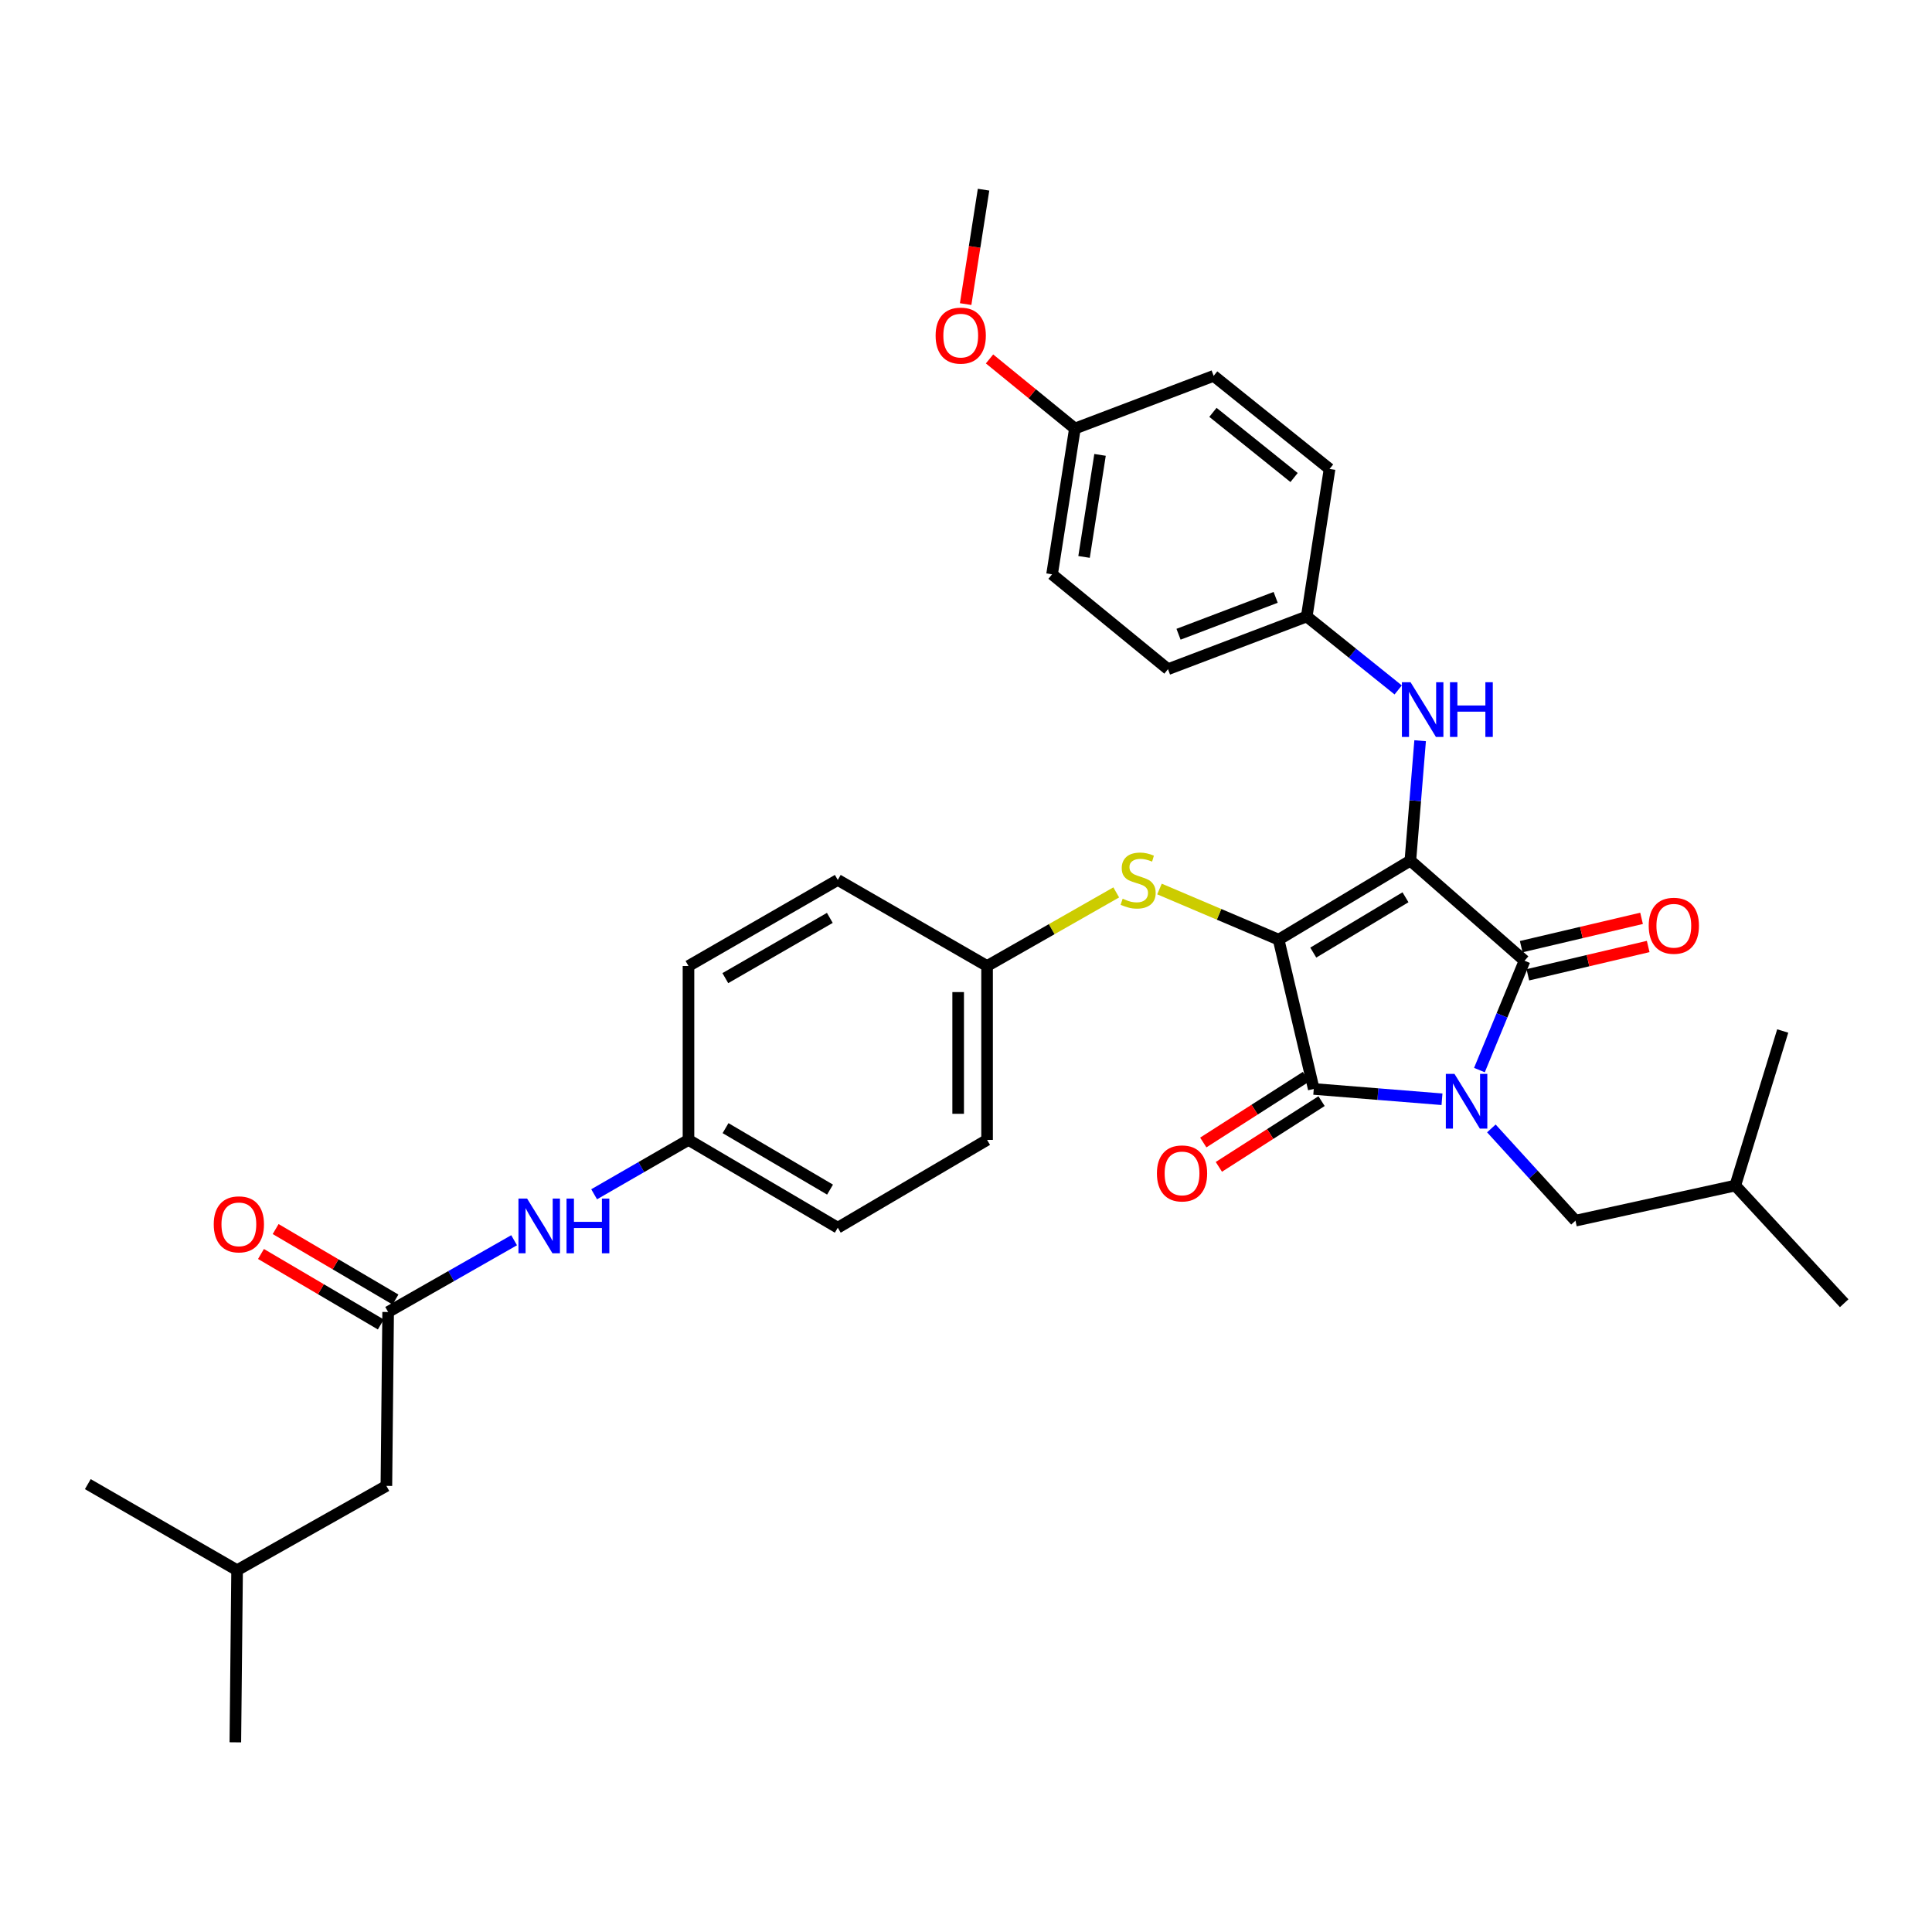<?xml version='1.0' encoding='iso-8859-1'?>
<svg version='1.1' baseProfile='full'
              xmlns='http://www.w3.org/2000/svg'
                      xmlns:rdkit='http://www.rdkit.org/xml'
                      xmlns:xlink='http://www.w3.org/1999/xlink'
                  xml:space='preserve'
width='1000px' height='1000px' viewBox='0 0 1000 1000'>
<!-- END OF HEADER -->
<rect style='opacity:1.0;fill:#FFFFFF;stroke:none' width='1000' height='1000' x='0' y='0'> </rect>
<path class='bond-0' d='M 307.524,618.156 L 331.941,604.08' style='fill:none;fill-rule:evenodd;stroke:#0000FF;stroke-width:6px;stroke-linecap:butt;stroke-linejoin:miter;stroke-opacity:1' />
<path class='bond-0' d='M 331.941,604.08 L 356.359,590.004' style='fill:none;fill-rule:evenodd;stroke:#000000;stroke-width:6px;stroke-linecap:butt;stroke-linejoin:miter;stroke-opacity:1' />
<path class='bond-1' d='M 266.102,641.946 L 233.502,660.52' style='fill:none;fill-rule:evenodd;stroke:#0000FF;stroke-width:6px;stroke-linecap:butt;stroke-linejoin:miter;stroke-opacity:1' />
<path class='bond-1' d='M 233.502,660.52 L 200.902,679.094' style='fill:none;fill-rule:evenodd;stroke:#000000;stroke-width:6px;stroke-linecap:butt;stroke-linejoin:miter;stroke-opacity:1' />
<path class='bond-2' d='M 661.817,486.364 L 730.004,445.457' style='fill:none;fill-rule:evenodd;stroke:#000000;stroke-width:6px;stroke-linecap:butt;stroke-linejoin:miter;stroke-opacity:1' />
<path class='bond-2' d='M 679.744,493.062 L 727.475,464.427' style='fill:none;fill-rule:evenodd;stroke:#000000;stroke-width:6px;stroke-linecap:butt;stroke-linejoin:miter;stroke-opacity:1' />
<path class='bond-3' d='M 661.817,486.364 L 680.001,563.639' style='fill:none;fill-rule:evenodd;stroke:#000000;stroke-width:6px;stroke-linecap:butt;stroke-linejoin:miter;stroke-opacity:1' />
<path class='bond-4' d='M 661.817,486.364 L 630.981,473.257' style='fill:none;fill-rule:evenodd;stroke:#000000;stroke-width:6px;stroke-linecap:butt;stroke-linejoin:miter;stroke-opacity:1' />
<path class='bond-4' d='M 630.981,473.257 L 600.145,460.15' style='fill:none;fill-rule:evenodd;stroke:#CCCC00;stroke-width:6px;stroke-linecap:butt;stroke-linejoin:miter;stroke-opacity:1' />
<path class='bond-5' d='M 730.004,445.457 L 789.095,497.273' style='fill:none;fill-rule:evenodd;stroke:#000000;stroke-width:6px;stroke-linecap:butt;stroke-linejoin:miter;stroke-opacity:1' />
<path class='bond-6' d='M 730.004,445.457 L 732.529,414.427' style='fill:none;fill-rule:evenodd;stroke:#000000;stroke-width:6px;stroke-linecap:butt;stroke-linejoin:miter;stroke-opacity:1' />
<path class='bond-6' d='M 732.529,414.427 L 735.053,383.397' style='fill:none;fill-rule:evenodd;stroke:#0000FF;stroke-width:6px;stroke-linecap:butt;stroke-linejoin:miter;stroke-opacity:1' />
<path class='bond-7' d='M 789.095,497.273 L 777.422,525.573' style='fill:none;fill-rule:evenodd;stroke:#000000;stroke-width:6px;stroke-linecap:butt;stroke-linejoin:miter;stroke-opacity:1' />
<path class='bond-7' d='M 777.422,525.573 L 765.749,553.873' style='fill:none;fill-rule:evenodd;stroke:#0000FF;stroke-width:6px;stroke-linecap:butt;stroke-linejoin:miter;stroke-opacity:1' />
<path class='bond-8' d='M 790.809,504.557 L 821.954,497.228' style='fill:none;fill-rule:evenodd;stroke:#000000;stroke-width:6px;stroke-linecap:butt;stroke-linejoin:miter;stroke-opacity:1' />
<path class='bond-8' d='M 821.954,497.228 L 853.1,489.899' style='fill:none;fill-rule:evenodd;stroke:#FF0000;stroke-width:6px;stroke-linecap:butt;stroke-linejoin:miter;stroke-opacity:1' />
<path class='bond-8' d='M 787.381,489.989 L 818.526,482.66' style='fill:none;fill-rule:evenodd;stroke:#000000;stroke-width:6px;stroke-linecap:butt;stroke-linejoin:miter;stroke-opacity:1' />
<path class='bond-8' d='M 818.526,482.66 L 849.671,475.331' style='fill:none;fill-rule:evenodd;stroke:#FF0000;stroke-width:6px;stroke-linecap:butt;stroke-linejoin:miter;stroke-opacity:1' />
<path class='bond-9' d='M 771.928,584.073 L 793.694,607.945' style='fill:none;fill-rule:evenodd;stroke:#0000FF;stroke-width:6px;stroke-linecap:butt;stroke-linejoin:miter;stroke-opacity:1' />
<path class='bond-9' d='M 793.694,607.945 L 815.46,631.818' style='fill:none;fill-rule:evenodd;stroke:#000000;stroke-width:6px;stroke-linecap:butt;stroke-linejoin:miter;stroke-opacity:1' />
<path class='bond-10' d='M 746.373,568.977 L 713.187,566.308' style='fill:none;fill-rule:evenodd;stroke:#0000FF;stroke-width:6px;stroke-linecap:butt;stroke-linejoin:miter;stroke-opacity:1' />
<path class='bond-10' d='M 713.187,566.308 L 680.001,563.639' style='fill:none;fill-rule:evenodd;stroke:#000000;stroke-width:6px;stroke-linecap:butt;stroke-linejoin:miter;stroke-opacity:1' />
<path class='bond-11' d='M 675.967,557.336 L 649.389,574.346' style='fill:none;fill-rule:evenodd;stroke:#000000;stroke-width:6px;stroke-linecap:butt;stroke-linejoin:miter;stroke-opacity:1' />
<path class='bond-11' d='M 649.389,574.346 L 622.812,591.356' style='fill:none;fill-rule:evenodd;stroke:#FF0000;stroke-width:6px;stroke-linecap:butt;stroke-linejoin:miter;stroke-opacity:1' />
<path class='bond-11' d='M 684.034,569.942 L 657.457,586.952' style='fill:none;fill-rule:evenodd;stroke:#000000;stroke-width:6px;stroke-linecap:butt;stroke-linejoin:miter;stroke-opacity:1' />
<path class='bond-11' d='M 657.457,586.952 L 630.879,603.961' style='fill:none;fill-rule:evenodd;stroke:#FF0000;stroke-width:6px;stroke-linecap:butt;stroke-linejoin:miter;stroke-opacity:1' />
<path class='bond-12' d='M 723.701,357.106 L 700.034,338.099' style='fill:none;fill-rule:evenodd;stroke:#0000FF;stroke-width:6px;stroke-linecap:butt;stroke-linejoin:miter;stroke-opacity:1' />
<path class='bond-12' d='M 700.034,338.099 L 676.367,319.093' style='fill:none;fill-rule:evenodd;stroke:#000000;stroke-width:6px;stroke-linecap:butt;stroke-linejoin:miter;stroke-opacity:1' />
<path class='bond-13' d='M 577.76,461.907 L 544.334,480.953' style='fill:none;fill-rule:evenodd;stroke:#CCCC00;stroke-width:6px;stroke-linecap:butt;stroke-linejoin:miter;stroke-opacity:1' />
<path class='bond-13' d='M 544.334,480.953 L 510.909,500' style='fill:none;fill-rule:evenodd;stroke:#000000;stroke-width:6px;stroke-linecap:butt;stroke-linejoin:miter;stroke-opacity:1' />
<path class='bond-14' d='M 510.909,500 L 433.634,455.451' style='fill:none;fill-rule:evenodd;stroke:#000000;stroke-width:6px;stroke-linecap:butt;stroke-linejoin:miter;stroke-opacity:1' />
<path class='bond-15' d='M 510.909,500 L 510.909,590.004' style='fill:none;fill-rule:evenodd;stroke:#000000;stroke-width:6px;stroke-linecap:butt;stroke-linejoin:miter;stroke-opacity:1' />
<path class='bond-15' d='M 495.943,513.501 L 495.943,576.504' style='fill:none;fill-rule:evenodd;stroke:#000000;stroke-width:6px;stroke-linecap:butt;stroke-linejoin:miter;stroke-opacity:1' />
<path class='bond-16' d='M 356.359,590.004 L 433.634,635.46' style='fill:none;fill-rule:evenodd;stroke:#000000;stroke-width:6px;stroke-linecap:butt;stroke-linejoin:miter;stroke-opacity:1' />
<path class='bond-16' d='M 375.538,583.923 L 429.63,615.742' style='fill:none;fill-rule:evenodd;stroke:#000000;stroke-width:6px;stroke-linecap:butt;stroke-linejoin:miter;stroke-opacity:1' />
<path class='bond-17' d='M 356.359,590.004 L 356.359,500' style='fill:none;fill-rule:evenodd;stroke:#000000;stroke-width:6px;stroke-linecap:butt;stroke-linejoin:miter;stroke-opacity:1' />
<path class='bond-18' d='M 433.634,455.451 L 356.359,500' style='fill:none;fill-rule:evenodd;stroke:#000000;stroke-width:6px;stroke-linecap:butt;stroke-linejoin:miter;stroke-opacity:1' />
<path class='bond-18' d='M 429.517,475.099 L 375.425,506.283' style='fill:none;fill-rule:evenodd;stroke:#000000;stroke-width:6px;stroke-linecap:butt;stroke-linejoin:miter;stroke-opacity:1' />
<path class='bond-19' d='M 676.367,319.093 L 688.182,242.724' style='fill:none;fill-rule:evenodd;stroke:#000000;stroke-width:6px;stroke-linecap:butt;stroke-linejoin:miter;stroke-opacity:1' />
<path class='bond-20' d='M 676.367,319.093 L 604.547,346.365' style='fill:none;fill-rule:evenodd;stroke:#000000;stroke-width:6px;stroke-linecap:butt;stroke-linejoin:miter;stroke-opacity:1' />
<path class='bond-20' d='M 660.281,309.192 L 610.007,328.283' style='fill:none;fill-rule:evenodd;stroke:#000000;stroke-width:6px;stroke-linecap:butt;stroke-linejoin:miter;stroke-opacity:1' />
<path class='bond-21' d='M 556.364,221.813 L 544.549,297.268' style='fill:none;fill-rule:evenodd;stroke:#000000;stroke-width:6px;stroke-linecap:butt;stroke-linejoin:miter;stroke-opacity:1' />
<path class='bond-21' d='M 569.378,235.447 L 561.107,288.265' style='fill:none;fill-rule:evenodd;stroke:#000000;stroke-width:6px;stroke-linecap:butt;stroke-linejoin:miter;stroke-opacity:1' />
<path class='bond-22' d='M 556.364,221.813 L 534.271,203.799' style='fill:none;fill-rule:evenodd;stroke:#000000;stroke-width:6px;stroke-linecap:butt;stroke-linejoin:miter;stroke-opacity:1' />
<path class='bond-22' d='M 534.271,203.799 L 512.179,185.785' style='fill:none;fill-rule:evenodd;stroke:#FF0000;stroke-width:6px;stroke-linecap:butt;stroke-linejoin:miter;stroke-opacity:1' />
<path class='bond-23' d='M 556.364,221.813 L 628.185,194.542' style='fill:none;fill-rule:evenodd;stroke:#000000;stroke-width:6px;stroke-linecap:butt;stroke-linejoin:miter;stroke-opacity:1' />
<path class='bond-24' d='M 688.182,242.724 L 628.185,194.542' style='fill:none;fill-rule:evenodd;stroke:#000000;stroke-width:6px;stroke-linecap:butt;stroke-linejoin:miter;stroke-opacity:1' />
<path class='bond-24' d='M 669.811,247.166 L 627.813,213.438' style='fill:none;fill-rule:evenodd;stroke:#000000;stroke-width:6px;stroke-linecap:butt;stroke-linejoin:miter;stroke-opacity:1' />
<path class='bond-25' d='M 815.46,631.818 L 898.181,613.634' style='fill:none;fill-rule:evenodd;stroke:#000000;stroke-width:6px;stroke-linecap:butt;stroke-linejoin:miter;stroke-opacity:1' />
<path class='bond-26' d='M 898.181,613.634 L 922.734,533.64' style='fill:none;fill-rule:evenodd;stroke:#000000;stroke-width:6px;stroke-linecap:butt;stroke-linejoin:miter;stroke-opacity:1' />
<path class='bond-27' d='M 898.181,613.634 L 954.545,674.546' style='fill:none;fill-rule:evenodd;stroke:#000000;stroke-width:6px;stroke-linecap:butt;stroke-linejoin:miter;stroke-opacity:1' />
<path class='bond-28' d='M 604.547,346.365 L 544.549,297.268' style='fill:none;fill-rule:evenodd;stroke:#000000;stroke-width:6px;stroke-linecap:butt;stroke-linejoin:miter;stroke-opacity:1' />
<path class='bond-29' d='M 499.814,157.402 L 504.451,127.789' style='fill:none;fill-rule:evenodd;stroke:#FF0000;stroke-width:6px;stroke-linecap:butt;stroke-linejoin:miter;stroke-opacity:1' />
<path class='bond-29' d='M 504.451,127.789 L 509.088,98.177' style='fill:none;fill-rule:evenodd;stroke:#000000;stroke-width:6px;stroke-linecap:butt;stroke-linejoin:miter;stroke-opacity:1' />
<path class='bond-30' d='M 510.909,590.004 L 433.634,635.46' style='fill:none;fill-rule:evenodd;stroke:#000000;stroke-width:6px;stroke-linecap:butt;stroke-linejoin:miter;stroke-opacity:1' />
<path class='bond-31' d='M 204.697,672.645 L 173.684,654.4' style='fill:none;fill-rule:evenodd;stroke:#000000;stroke-width:6px;stroke-linecap:butt;stroke-linejoin:miter;stroke-opacity:1' />
<path class='bond-31' d='M 173.684,654.4 L 142.671,636.155' style='fill:none;fill-rule:evenodd;stroke:#FF0000;stroke-width:6px;stroke-linecap:butt;stroke-linejoin:miter;stroke-opacity:1' />
<path class='bond-31' d='M 197.108,685.544 L 166.095,667.3' style='fill:none;fill-rule:evenodd;stroke:#000000;stroke-width:6px;stroke-linecap:butt;stroke-linejoin:miter;stroke-opacity:1' />
<path class='bond-31' d='M 166.095,667.3 L 135.083,649.055' style='fill:none;fill-rule:evenodd;stroke:#FF0000;stroke-width:6px;stroke-linecap:butt;stroke-linejoin:miter;stroke-opacity:1' />
<path class='bond-32' d='M 200.902,679.094 L 199.996,769.091' style='fill:none;fill-rule:evenodd;stroke:#000000;stroke-width:6px;stroke-linecap:butt;stroke-linejoin:miter;stroke-opacity:1' />
<path class='bond-33' d='M 199.996,769.091 L 122.721,812.733' style='fill:none;fill-rule:evenodd;stroke:#000000;stroke-width:6px;stroke-linecap:butt;stroke-linejoin:miter;stroke-opacity:1' />
<path class='bond-34' d='M 122.721,812.733 L 121.815,901.823' style='fill:none;fill-rule:evenodd;stroke:#000000;stroke-width:6px;stroke-linecap:butt;stroke-linejoin:miter;stroke-opacity:1' />
<path class='bond-35' d='M 122.721,812.733 L 45.455,768.184' style='fill:none;fill-rule:evenodd;stroke:#000000;stroke-width:6px;stroke-linecap:butt;stroke-linejoin:miter;stroke-opacity:1' />
<path  class='atom-0' d='M 272.832 620.385
L 282.112 635.385
Q 283.032 636.865, 284.512 639.545
Q 285.992 642.225, 286.072 642.385
L 286.072 620.385
L 289.832 620.385
L 289.832 648.705
L 285.952 648.705
L 275.992 632.305
Q 274.832 630.385, 273.592 628.185
Q 272.392 625.985, 272.032 625.305
L 272.032 648.705
L 268.352 648.705
L 268.352 620.385
L 272.832 620.385
' fill='#0000FF'/>
<path  class='atom-0' d='M 293.232 620.385
L 297.072 620.385
L 297.072 632.425
L 311.552 632.425
L 311.552 620.385
L 315.392 620.385
L 315.392 648.705
L 311.552 648.705
L 311.552 635.625
L 297.072 635.625
L 297.072 648.705
L 293.232 648.705
L 293.232 620.385
' fill='#0000FF'/>
<path  class='atom-4' d='M 752.836 555.84
L 762.116 570.84
Q 763.036 572.32, 764.516 575
Q 765.996 577.68, 766.076 577.84
L 766.076 555.84
L 769.836 555.84
L 769.836 584.16
L 765.956 584.16
L 755.996 567.76
Q 754.836 565.84, 753.596 563.64
Q 752.396 561.44, 752.036 560.76
L 752.036 584.16
L 748.356 584.16
L 748.356 555.84
L 752.836 555.84
' fill='#0000FF'/>
<path  class='atom-6' d='M 730.105 353.116
L 739.385 368.116
Q 740.305 369.596, 741.785 372.276
Q 743.265 374.956, 743.345 375.116
L 743.345 353.116
L 747.105 353.116
L 747.105 381.436
L 743.225 381.436
L 733.265 365.036
Q 732.105 363.116, 730.865 360.916
Q 729.665 358.716, 729.305 358.036
L 729.305 381.436
L 725.625 381.436
L 725.625 353.116
L 730.105 353.116
' fill='#0000FF'/>
<path  class='atom-6' d='M 750.505 353.116
L 754.345 353.116
L 754.345 365.156
L 768.825 365.156
L 768.825 353.116
L 772.665 353.116
L 772.665 381.436
L 768.825 381.436
L 768.825 368.356
L 754.345 368.356
L 754.345 381.436
L 750.505 381.436
L 750.505 353.116
' fill='#0000FF'/>
<path  class='atom-7' d='M 581.09 465.171
Q 581.41 465.291, 582.73 465.851
Q 584.05 466.411, 585.49 466.771
Q 586.97 467.091, 588.41 467.091
Q 591.09 467.091, 592.65 465.811
Q 594.21 464.491, 594.21 462.211
Q 594.21 460.651, 593.41 459.691
Q 592.65 458.731, 591.45 458.211
Q 590.25 457.691, 588.25 457.091
Q 585.73 456.331, 584.21 455.611
Q 582.73 454.891, 581.65 453.371
Q 580.61 451.851, 580.61 449.291
Q 580.61 445.731, 583.01 443.531
Q 585.45 441.331, 590.25 441.331
Q 593.53 441.331, 597.25 442.891
L 596.33 445.971
Q 592.93 444.571, 590.37 444.571
Q 587.61 444.571, 586.09 445.731
Q 584.57 446.851, 584.61 448.811
Q 584.61 450.331, 585.37 451.251
Q 586.17 452.171, 587.29 452.691
Q 588.45 453.211, 590.37 453.811
Q 592.93 454.611, 594.45 455.411
Q 595.97 456.211, 597.05 457.851
Q 598.17 459.451, 598.17 462.211
Q 598.17 466.131, 595.53 468.251
Q 592.93 470.331, 588.57 470.331
Q 586.05 470.331, 584.13 469.771
Q 582.25 469.251, 580.01 468.331
L 581.09 465.171
' fill='#CCCC00'/>
<path  class='atom-8' d='M 598.822 607.354
Q 598.822 600.554, 602.182 596.754
Q 605.542 592.954, 611.822 592.954
Q 618.102 592.954, 621.462 596.754
Q 624.822 600.554, 624.822 607.354
Q 624.822 614.234, 621.422 618.154
Q 618.022 622.034, 611.822 622.034
Q 605.582 622.034, 602.182 618.154
Q 598.822 614.274, 598.822 607.354
M 611.822 618.834
Q 616.142 618.834, 618.462 615.954
Q 620.822 613.034, 620.822 607.354
Q 620.822 601.794, 618.462 598.994
Q 616.142 596.154, 611.822 596.154
Q 607.502 596.154, 605.142 598.954
Q 602.822 601.754, 602.822 607.354
Q 602.822 613.074, 605.142 615.954
Q 607.502 618.834, 611.822 618.834
' fill='#FF0000'/>
<path  class='atom-9' d='M 853.37 479.169
Q 853.37 472.369, 856.73 468.569
Q 860.09 464.769, 866.37 464.769
Q 872.65 464.769, 876.01 468.569
Q 879.37 472.369, 879.37 479.169
Q 879.37 486.049, 875.97 489.969
Q 872.57 493.849, 866.37 493.849
Q 860.13 493.849, 856.73 489.969
Q 853.37 486.089, 853.37 479.169
M 866.37 490.649
Q 870.69 490.649, 873.01 487.769
Q 875.37 484.849, 875.37 479.169
Q 875.37 473.609, 873.01 470.809
Q 870.69 467.969, 866.37 467.969
Q 862.05 467.969, 859.69 470.769
Q 857.37 473.569, 857.37 479.169
Q 857.37 484.889, 859.69 487.769
Q 862.05 490.649, 866.37 490.649
' fill='#FF0000'/>
<path  class='atom-23' d='M 484.273 173.711
Q 484.273 166.911, 487.633 163.111
Q 490.993 159.311, 497.273 159.311
Q 503.553 159.311, 506.913 163.111
Q 510.273 166.911, 510.273 173.711
Q 510.273 180.591, 506.873 184.511
Q 503.473 188.391, 497.273 188.391
Q 491.033 188.391, 487.633 184.511
Q 484.273 180.631, 484.273 173.711
M 497.273 185.191
Q 501.593 185.191, 503.913 182.311
Q 506.273 179.391, 506.273 173.711
Q 506.273 168.151, 503.913 165.351
Q 501.593 162.511, 497.273 162.511
Q 492.953 162.511, 490.593 165.311
Q 488.273 168.111, 488.273 173.711
Q 488.273 179.431, 490.593 182.311
Q 492.953 185.191, 497.273 185.191
' fill='#FF0000'/>
<path  class='atom-29' d='M 110.636 633.719
Q 110.636 626.919, 113.996 623.119
Q 117.356 619.319, 123.636 619.319
Q 129.916 619.319, 133.276 623.119
Q 136.636 626.919, 136.636 633.719
Q 136.636 640.599, 133.236 644.519
Q 129.836 648.399, 123.636 648.399
Q 117.396 648.399, 113.996 644.519
Q 110.636 640.639, 110.636 633.719
M 123.636 645.199
Q 127.956 645.199, 130.276 642.319
Q 132.636 639.399, 132.636 633.719
Q 132.636 628.159, 130.276 625.359
Q 127.956 622.519, 123.636 622.519
Q 119.316 622.519, 116.956 625.319
Q 114.636 628.119, 114.636 633.719
Q 114.636 639.439, 116.956 642.319
Q 119.316 645.199, 123.636 645.199
' fill='#FF0000'/>
</svg>
